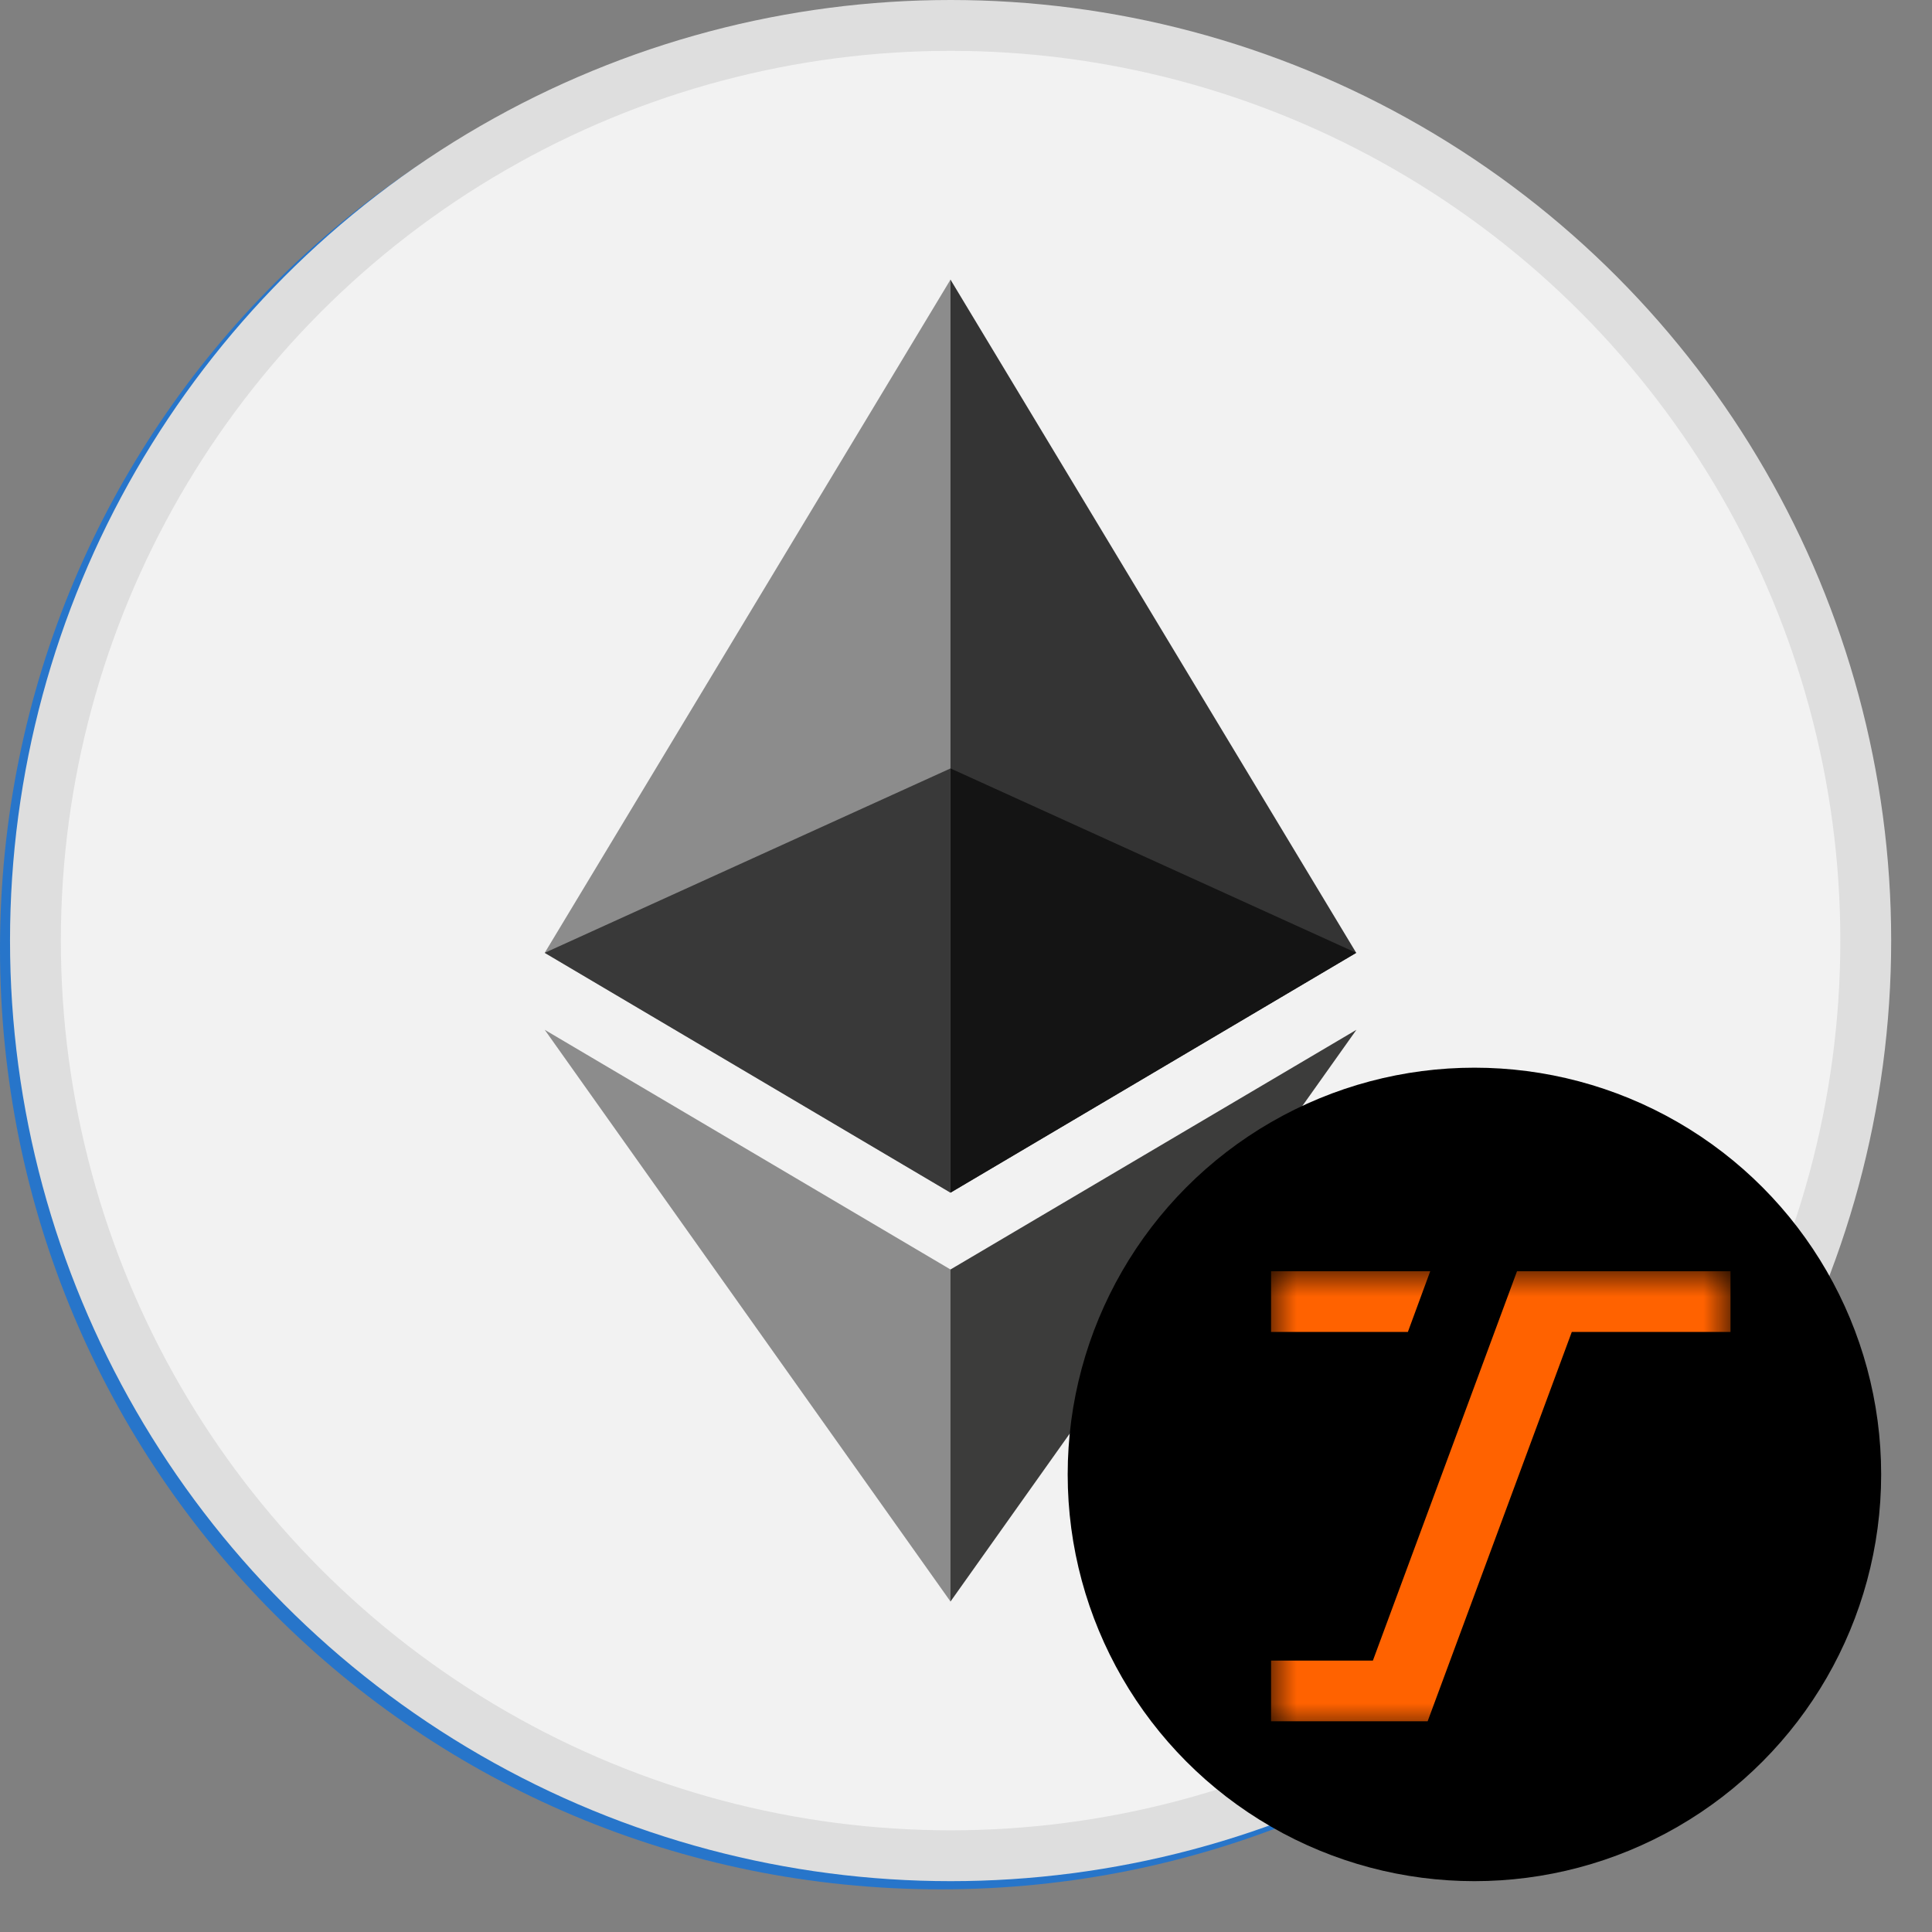 <svg width="38" height="38" viewBox="0 0 38 38" fill="none" xmlns="http://www.w3.org/2000/svg">
<rect x="0" y="0" width="38" height="38" fill="#808080" stroke="none"/>
<path d="M18.5 37.161C28.752 37.161 37 28.913 37 18.661C37 8.409 28.752 0.161 18.5 0.161C8.248 0.161 0 8.409 0 18.661C0 28.913 8.248 37.161 18.5 37.161Z" fill="#2775CA"/>
<path d="M23.329 21.186C23.329 18.488 21.71 17.564 18.473 17.178C16.16 16.87 15.698 16.253 15.698 15.174C15.698 14.095 16.469 13.401 18.01 13.401C19.398 13.401 20.169 13.864 20.554 15.02C20.631 15.251 20.863 15.405 21.094 15.405H22.327C22.635 15.405 22.867 15.174 22.867 14.866V14.789C22.558 13.093 21.171 11.782 19.398 11.628V9.778C19.398 9.47 19.167 9.239 18.781 9.161H17.625C17.317 9.161 17.085 9.393 17.008 9.778V11.551C14.696 11.859 13.231 13.401 13.231 15.328C13.231 17.872 14.773 18.874 18.01 19.259C20.169 19.645 20.863 20.107 20.863 21.341C20.863 22.574 19.783 23.422 18.319 23.422C16.314 23.422 15.621 22.574 15.389 21.418C15.312 21.109 15.081 20.955 14.85 20.955H13.54C13.231 20.955 13 21.186 13 21.495V21.572C13.308 23.499 14.542 24.886 17.085 25.272V27.122C17.085 27.43 17.317 27.661 17.702 27.738H18.858C19.167 27.738 19.398 27.507 19.475 27.122V25.272C21.788 24.886 23.329 23.268 23.329 21.186Z" fill="white"/>
<path d="M14.981 29.288C8.969 27.13 5.885 20.424 8.121 14.488C9.277 11.251 11.821 8.784 14.981 7.628C15.29 7.474 15.444 7.243 15.444 6.857V5.778C15.444 5.47 15.29 5.238 14.981 5.161C14.904 5.161 14.75 5.161 14.673 5.238C7.35 7.551 3.342 15.336 5.654 22.659C7.042 26.976 10.356 30.291 14.673 31.678C14.981 31.832 15.29 31.678 15.367 31.37C15.444 31.293 15.444 31.215 15.444 31.061V29.982C15.444 29.751 15.213 29.443 14.981 29.288ZM23.152 5.238C22.844 5.084 22.535 5.238 22.459 5.547C22.381 5.624 22.381 5.701 22.381 5.855V6.934C22.381 7.243 22.613 7.551 22.844 7.705C28.856 9.863 31.94 16.57 29.704 22.505C28.548 25.743 26.004 28.209 22.844 29.366C22.535 29.52 22.381 29.751 22.381 30.136V31.215C22.381 31.524 22.535 31.755 22.844 31.832C22.921 31.832 23.075 31.832 23.152 31.755C30.475 29.443 34.483 21.657 32.171 14.334C30.784 9.94 27.392 6.626 23.152 5.238Z" fill="white"/>
<circle cx="18.697" cy="18.5" r="18" fill="#F2F2F2" stroke="#DEDEDE"/>
<path d="M18.695 5.5L18.52 6.093V23.284L18.695 23.458L26.675 18.741L18.695 5.5Z" fill="#343434"/>
<path d="M18.695 5.5L10.714 18.741L18.695 23.458V15.114V5.5Z" fill="#8C8C8C"/>
<path d="M18.695 24.969L18.596 25.089V31.213L18.695 31.5L26.679 20.255L18.695 24.969Z" fill="#3C3C3B"/>
<path d="M18.695 31.5V24.969L10.714 20.255L18.695 31.5Z" fill="#8C8C8C"/>
<path d="M18.695 23.458L26.675 18.741L18.695 15.114V23.458Z" fill="#141414"/>
<path d="M10.714 18.741L18.695 23.458V15.114L10.714 18.741Z" fill="#393939"/>
<circle cx="29" cy="29" r="8" fill="black"/>
<mask id="mask0_7111_10680" style="mask-type:luminance" maskUnits="userSpaceOnUse" x="25" y="25" width="9" height="9">
<path d="M34 25H25V34H34V25Z" fill="white"/>
</mask>
<g mask="url(#mask0_7111_10680)">
<path d="M28.131 25.003L27.691 26.198H25V25.003H28.131Z" fill="#FF6200"/>
<path d="M34.037 25.003V26.198H30.915L28.08 33.855H25V32.662H27.003L29.838 25.003H34.037Z" fill="#FF6200"/>
</g>
</svg>
